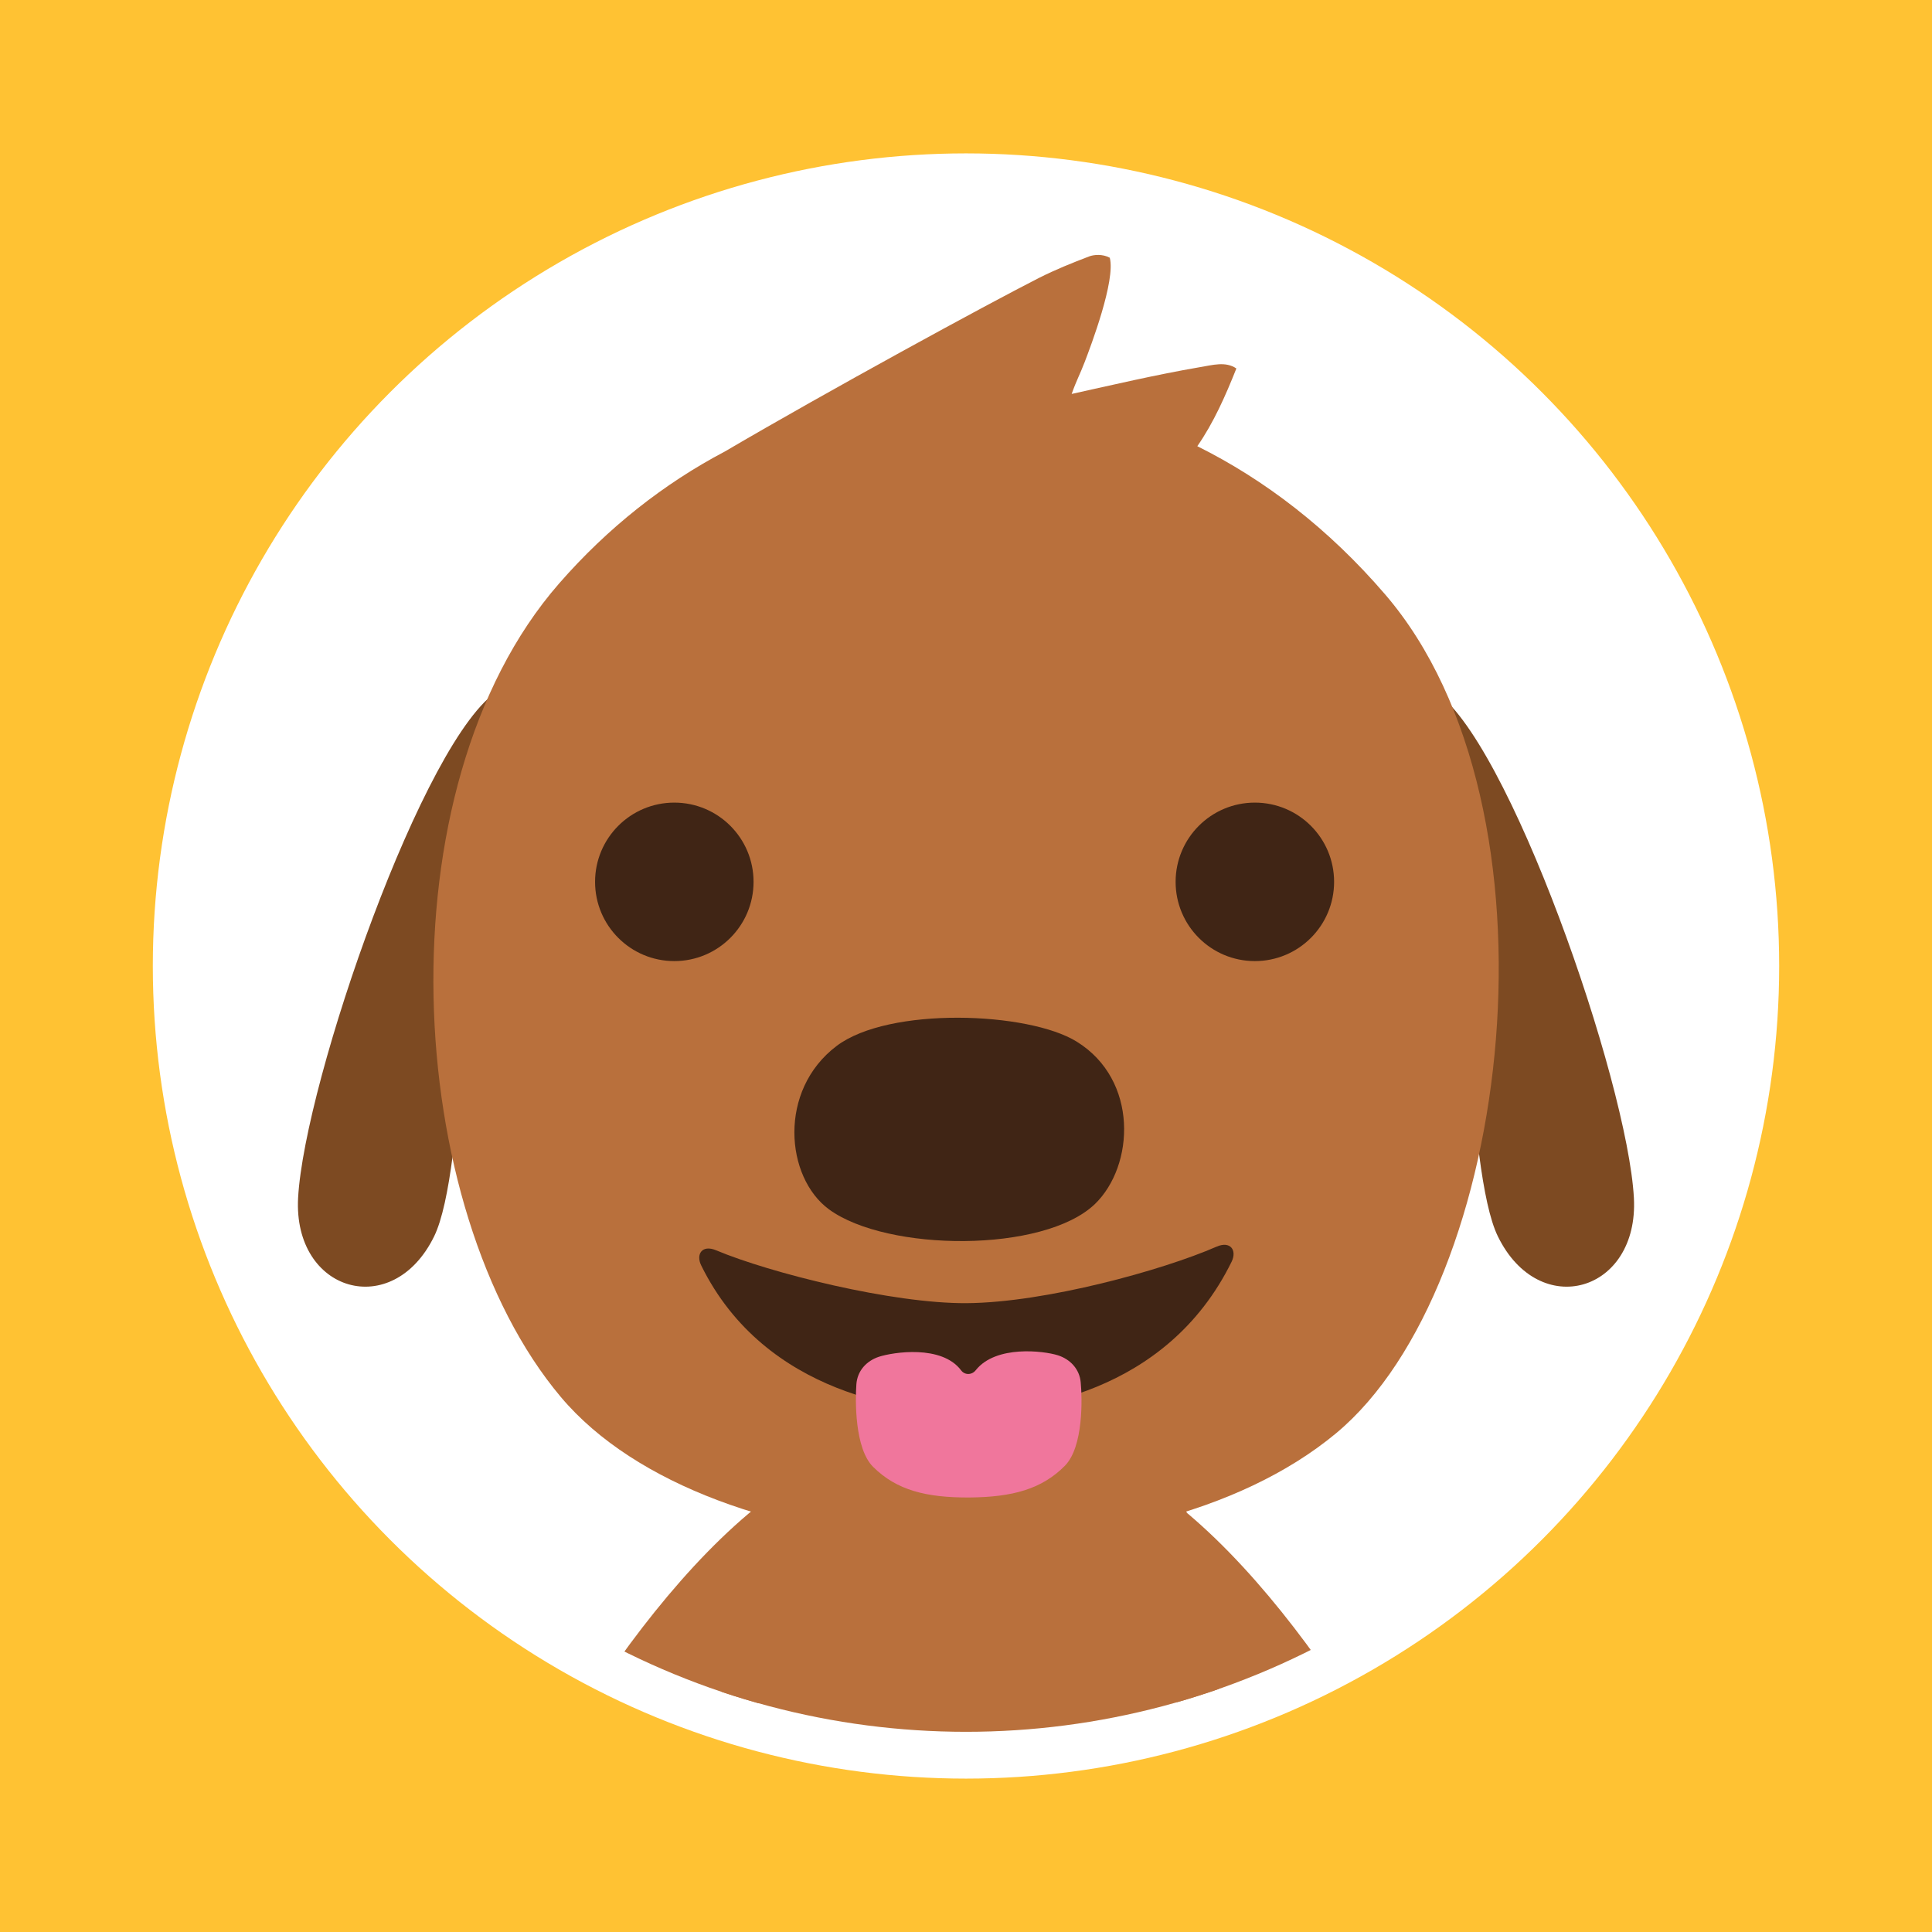 <?xml version="1.0" encoding="utf-8"?>
<!-- Generator: Adobe Illustrator 27.9.0, SVG Export Plug-In . SVG Version: 6.00 Build 0)  -->
<svg version="1.1" id="iOS_1_" xmlns="http://www.w3.org/2000/svg" xmlns:xlink="http://www.w3.org/1999/xlink" x="0px" y="0px"
	 viewBox="0 0 1024 1024" style="enable-background:new 0 0 1024 1024;" xml:space="preserve">
<rect x="0" y="0" width="1024" height="1024" fill="#333333" stroke="none"/>
<style type="text/css">
	.st0{clip-path:url(#Square_Clip_Mask_00000014609488394761724500000018342114776201097645_);fill:#FFC233;}
	.st1{clip-path:url(#Square_Clip_Mask_00000014609488394761724500000018342114776201097645_);}
	.st2{fill:none;}
	.st3{fill:#FFFFFF;stroke:#FFFFFF;stroke-width:49.602;}
	.st4{clip-path:url(#SVGID_00000168108283486747066570000004474142275494792328_);}
	.st5{fill-rule:evenodd;clip-rule:evenodd;fill:#B9703C;}
	.st6{fill-rule:evenodd;clip-rule:evenodd;fill:#7D4A22;}
	.st7{fill-rule:evenodd;clip-rule:evenodd;fill:#402515;}
	.st8{fill:#402515;}
	.st9{fill-rule:evenodd;clip-rule:evenodd;fill:#F0769C;}
</style>
<g id="_x3C_Clip_Group_x3E_">
	<g id="Group_1_">
		<defs>
			<rect id="Square_Clip_Mask" y="0" width="1024" height="1024"/>
		</defs>
		<clipPath id="Square_Clip_Mask_00000098905990659363609380000002880545636316509347_">
			<use xlink:href="#Square_Clip_Mask"  style="overflow:visible;"/>
		</clipPath>
		
			<rect id="bg_4_" x="-38" y="-38" style="clip-path:url(#Square_Clip_Mask_00000098905990659363609380000002880545636316509347_);fill:#FFC233;" width="1100" height="1100"/>
		<g style="clip-path:url(#Square_Clip_Mask_00000098905990659363609380000002880545636316509347_);">
			<path class="st2" d="M876.5,17.5C821.2,0,769.8,0,667,0H357C254.2,0,202.8,0,147.5,17.5c-60.4,22-108,69.5-130,129.9
				C0,202.6,0,254,0,356.7v309.7c0,102.7,0,154.1,17.5,209.4c22,60.4,83.7,113.4,144.1,135.4c55.3,17.5,92.6,12,195.4,12h310
				c102.8,0,154.2,0,209.5-17.5c60.4-22,108-69.5,130-129.9c17.5-55.3,17.5-106.6,17.5-209.4V356.7c0-102.7,0-154.1-17.5-209.4
				C984.5,87,936.9,39.5,876.5,17.5z"/>
			<ellipse class="st3" cx="512" cy="512" rx="406.2" ry="405.9"/>
			<path class="st2" d="M876.5,17.5C821.2,0,769.8,0,667,0H357C254.2,0,202.8,0,147.5,17.5c-60.4,22-108,69.5-130,129.9
				C0,202.6,0,254,0,356.7v309.7c0,102.7,0,154.1,17.5,209.4c22,60.4,83.7,113.4,144.1,135.4c55.3,17.5,92.6,12,195.4,12h310
				c102.8,0,154.2,0,209.5-17.5c60.4-22,108-69.5,130-129.9c17.5-55.3,17.5-106.6,17.5-209.4V356.7c0-102.7,0-154.1-17.5-209.4
				C984.5,87,936.9,39.5,876.5,17.5z"/>
			<g>
				<defs>
					<ellipse id="SVGID_1_" cx="512" cy="512" rx="406.2" ry="405.9"/>
				</defs>
				<clipPath id="SVGID_00000040554455287576212730000002772901322047973528_">
					<use xlink:href="#SVGID_1_"  style="overflow:visible;"/>
				</clipPath>
				<g style="clip-path:url(#SVGID_00000040554455287576212730000002772901322047973528_);">
					<g id="harvey_1_">
						<g id="body_5_">
							<g id="legs_5_">
								<path id="leg_2_5_" class="st5" d="M658.4,1055.6c-27.3,2.1-90.2,32.9-106.1,40.5c0.8,69.1,0.4,160.6,4.7,205.1
									c1.2,12.9,4.7,30.5,22.7,34.8c16.4,3.9,52.9,5.4,70.3-3.3c13.7-6.9,17.6-15.9,16.8-28.4c-1.6-25.6-23.2-38.6-22.5-43.9
									C649,1222.6,660.8,1136.8,658.4,1055.6z"/>
								<path id="leg_1_5_" class="st5" d="M367.3,1055.6c27.4,2.1,90.2,32.9,106.1,40.5c-0.8,69.1-0.4,160.6-4.7,205.1
									c-1.2,12.9-4.7,30.5-22.7,34.8c-16.4,3.9-52.9,5.4-70.3-3.3c-13.7-6.9-17.6-15.9-16.8-28.4c1.6-25.6,23.2-38.6,22.5-43.9
									C376.7,1222.6,365,1136.8,367.3,1055.6z"/>
							</g>
							<path id="arm_2_8_" class="st5" d="M604.1,868.6c38.6,63.7,68,121.9,103.4,183.2c24.8,43,80.9,14.6,70.5-21.9
								c-15.7-54.8-90.8-192.6-170.6-244.2L604.1,868.6z"/>
							<path id="arm_1_9_" class="st5" d="M418.9,785.7c-79.8,51.6-154.9,189.4-170.6,244.2c-10.4,36.5,45.6,64.9,70.5,21.9
								c35.4-61.3,64.7-119.5,103.4-183.2L418.9,785.7z"/>
							<path id="body_6_" class="st5" d="M626,790.3c-10.1,0.8-63,1.7-111.1,2.2c-48.1-0.4-101-1.4-111.1-2.2
								c-28.3,103.8-43.1,288.1-34.2,325.6c2.8,11.8,73.6,28.9,119.4,33.3c8.6,0.8,40.7,0.9,49.6,0.1
								c48.4-4.5,113.6-19.2,116.9-33.4C664.3,1078.5,654.3,894.2,626,790.3z"/>
						</g>
						<g id="head_5_">
							<g id="ears_5_">
								<path id="ear_10_" class="st6" d="M264.4,365.9C225,389.7,161.4,573,158,634.9c-2.7,50,50.1,65.4,72.1,20.4
									c17-34.7,16.9-178.9,22.1-214.7C257.3,404.9,264.4,365.9,264.4,365.9z"/>
								<path id="ear_9_" class="st6" d="M759.6,365.9C799,389.7,862.6,573,866,634.9c2.7,50-50.1,65.4-72.1,20.4
									c-17-34.7-16.9-178.9-22.1-214.7C766.7,404.9,759.6,365.9,759.6,365.9z"/>
							</g>
							<path id="head_6_" class="st5" d="M296.3,309.3c25.9-29.7,55.8-53.1,87.9-70c55.4-32.5,138.6-77.8,166.3-91.9
								c9.1-4.6,17.9-8.1,26.8-11.5c2.4-0.9,7-1.4,10.9,0.7c3.2,12-10.2,47.2-13.3,55.3c-2.6,6.8-4.2,9.3-6.9,16.9
								c20.9-4.6,44.2-10.1,68-14.2c6.7-1.1,13.6-3.2,19.3,0.7c-5.8,14.6-12.1,28.8-20.7,41.2c35.8,17.8,69.7,43.8,99.5,78.5
								c97.5,113.3,67.9,366.7-26,444.7c-103.1,85.7-331.6,74.7-410.8-19.2C213.4,640.9,201.5,417.9,296.3,309.3z"/>
							<path id="nose_4_" class="st7" d="M570.7,552.1c-25.6-15.9-99.6-18.7-127.3,2.3c-31.1,23.5-27.2,69.6-4,86.6
								c30.8,22.5,113.7,23.2,140.9-2.8C601.4,617.8,603.5,572.4,570.7,552.1z"/>
							<g id="eyes_5_">
								<path class="st8" d="M707.1,467.4c0,23.2-18.8,42-42,42c-23.2,0-42-18.8-42-42c0-23.2,18.8-42,42-42
									C688.3,425.4,707.1,444.2,707.1,467.4z"/>
								<path class="st8" d="M399.4,467.4c0,23.2-18.8,42-42,42c-23.2,0-42-18.8-42-42c0-23.2,18.8-42,42-42
									C380.6,425.4,399.4,444.2,399.4,467.4z"/>
							</g>
							<g id="smile_open_5_">
								<path class="st7" d="M644.7,660.8c-28.1,12.3-90.4,29.6-132.3,29.9c-39.6,0.3-104.5-16.1-132.8-28
									c-7.5-3.2-10.9,2.1-7.9,8.1c34,69,110.3,77.8,141.1,77.6c30.8-0.2,105.3-9,140-79.7C655.7,662.7,652.2,657.5,644.7,660.8z"
									/>
								<path class="st9" d="M572.8,732.7c-0.6-7-5.5-12.3-12.2-14.4c-7.4-2.3-32.7-5.5-43.4,7.9c-2.1,2.7-5.9,2.7-7.8,0.1
									c-10.3-13.7-36.1-9.6-43.5-7.2c-6.7,2.2-11.5,7.5-12,14.6c-0.6,8.3-1,34,8.9,43.8c12.5,12.4,28.2,16.3,51,16.2
									c22.8-0.2,38.4-4.4,50.7-16.9C574.3,766.7,573.6,741.1,572.8,732.7z"/>
							</g>
						</g>
					</g>
				</g>
			</g>
		</g>
	</g>
</g>
</svg>
